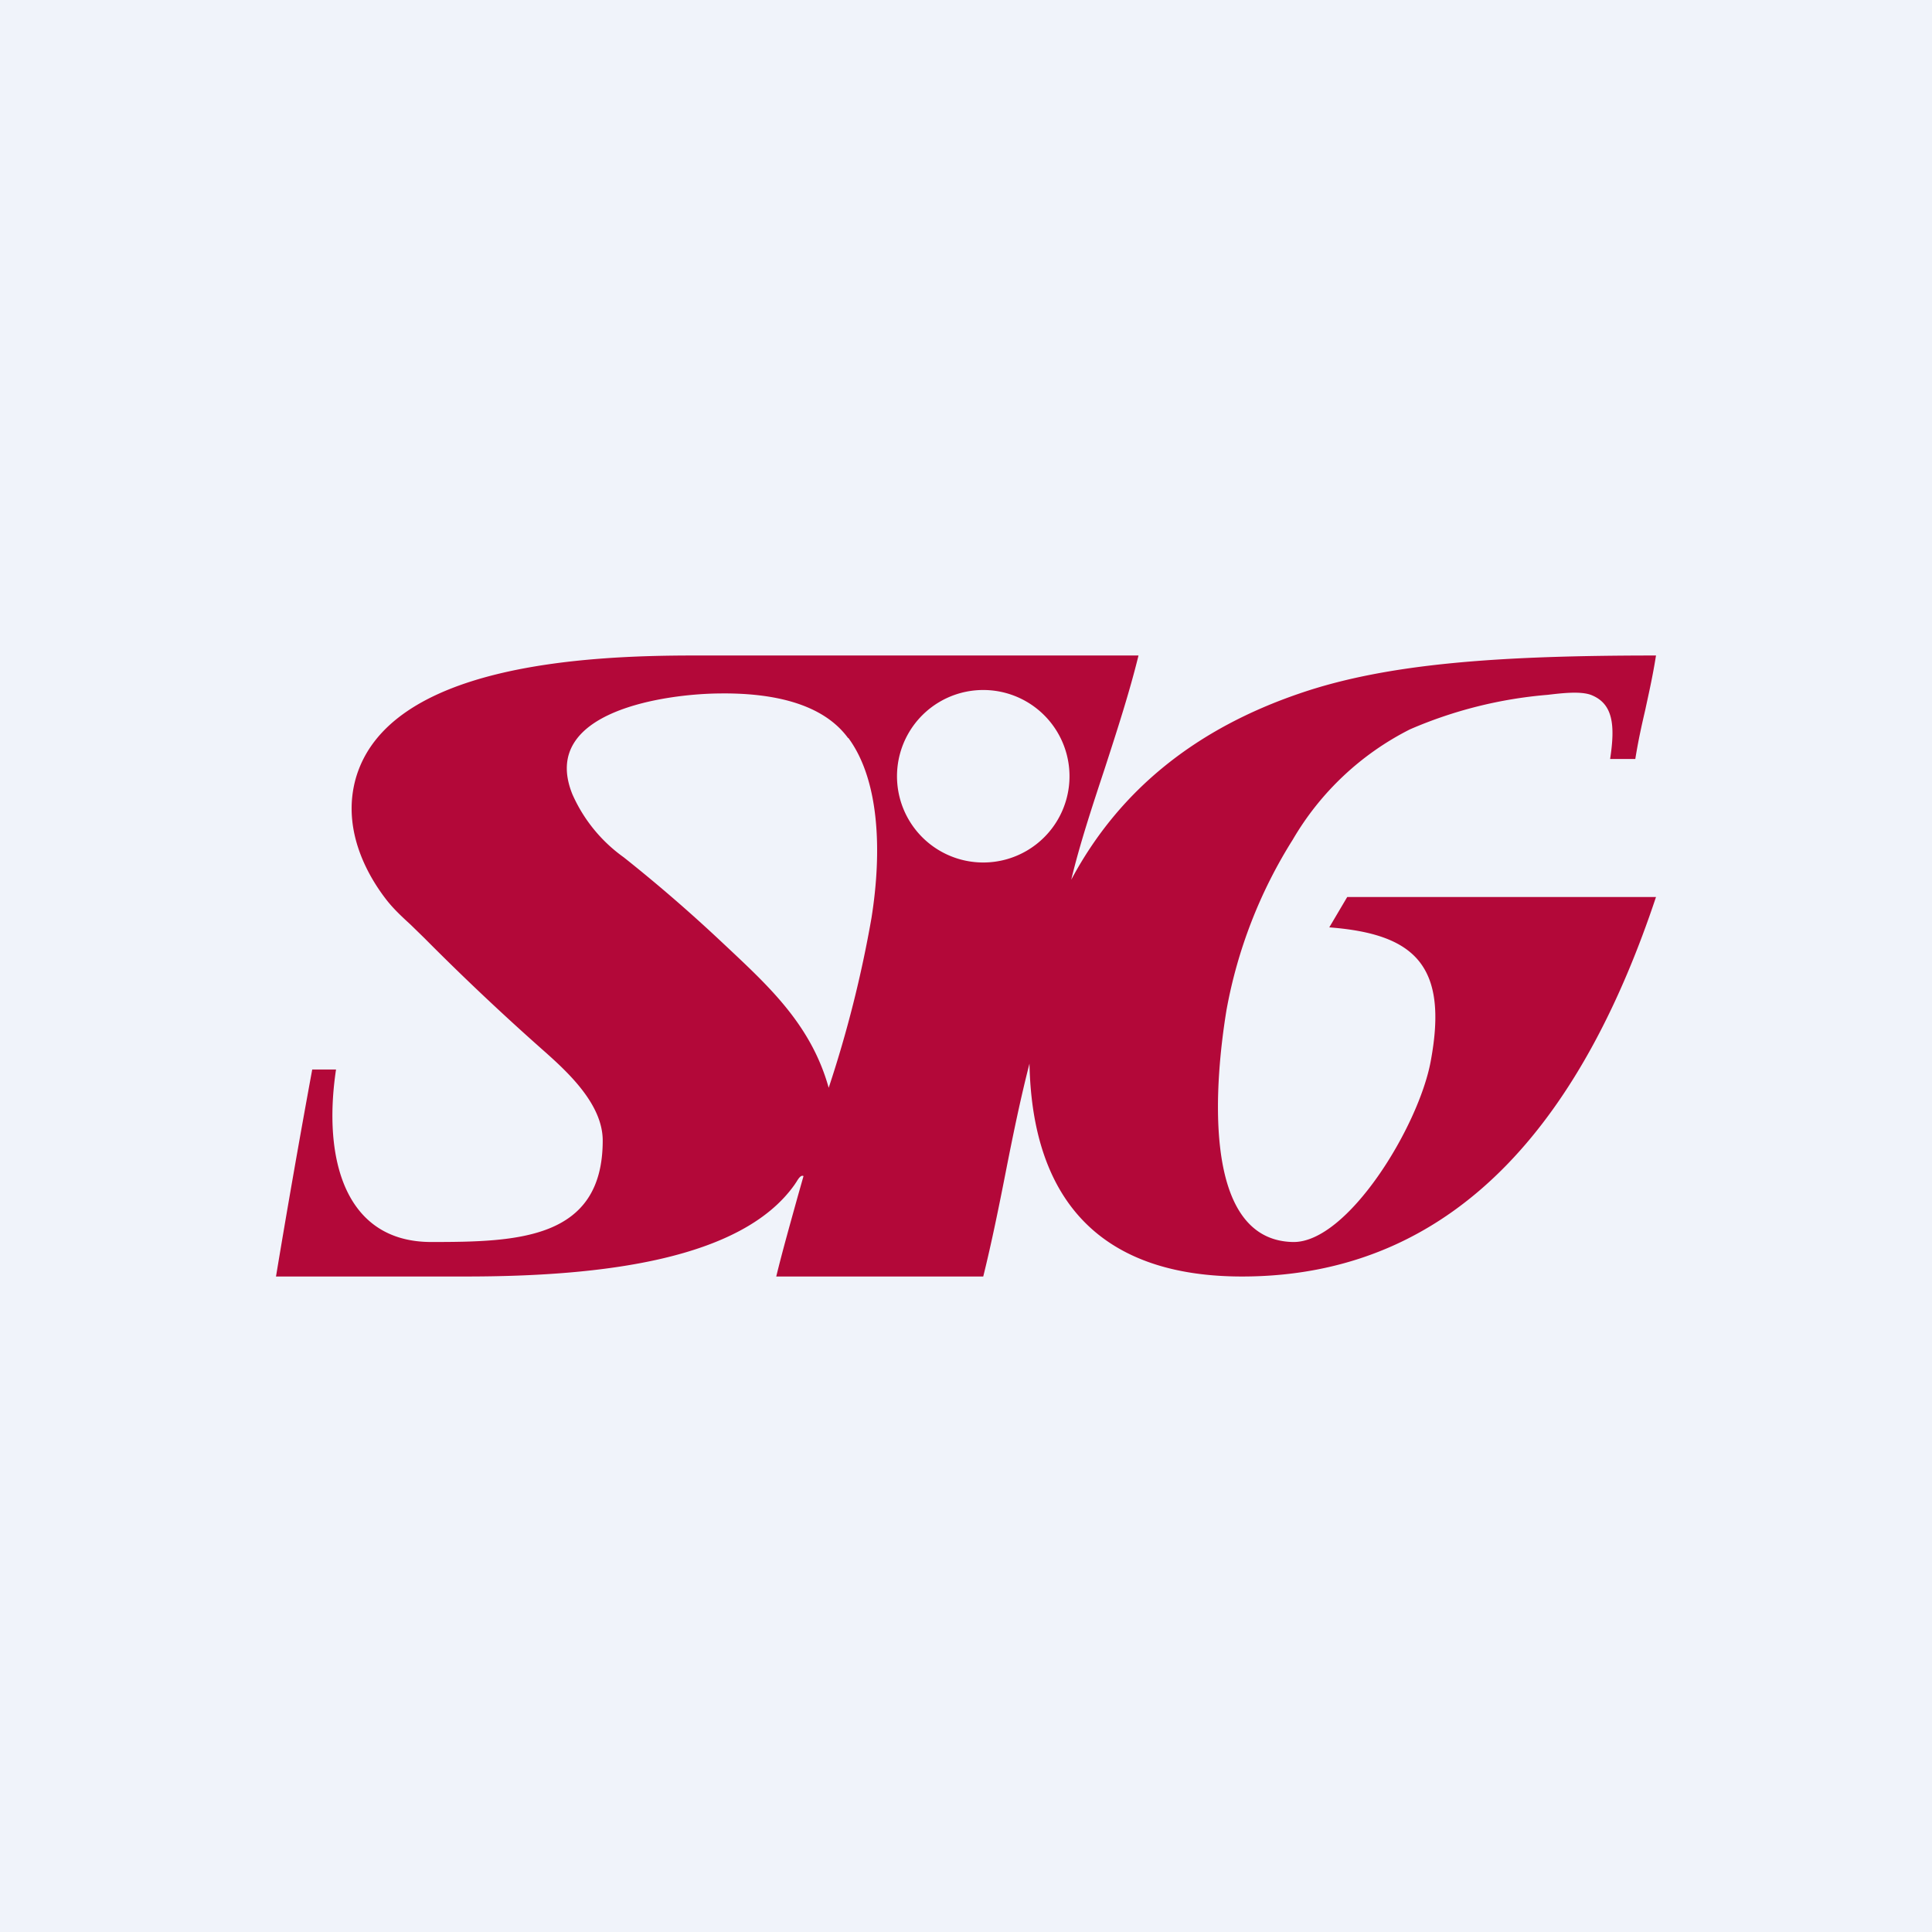 <!-- by TradingView --><svg width="56" height="56" viewBox="0 0 56 56" xmlns="http://www.w3.org/2000/svg"><path fill="#F0F3FA" d="M0 0h56v56H0z"/><path fill-rule="evenodd" d="M47.69 20.57c.1-.47.21-.94.31-1.57-4.5 0-7.77.22-10.33 1.1-2.93 1-5.2 2.74-6.62 5.4.25-1.04.61-2.13.97-3.22.36-1.11.72-2.22.98-3.28H20.1c-3.1 0-8.85.26-9.79 3.57-.4 1.44.3 2.75.89 3.51.21.27.46.5.7.72l.4.39a73.12 73.12 0 0 0 3.43 3.24c.7.62 1.74 1.56 1.74 2.63C17.47 35.93 15 36 12.5 36c-2.5 0-3.15-2.4-2.76-5h-.69A349.39 349.39 0 0 0 8 37h5.5c4 0 8-.5 9.53-2.66l.06-.09c.06-.1.13-.2.2-.16l-.17.6c-.21.76-.44 1.57-.62 2.31h6c.24-.97.45-2 .65-3.02.21-1.07.43-2.14.69-3.15C29.92 34.89 32 37 36 37c6.5 0 10-5 12-11h-8.95l-.52.88c2.47.19 3.46 1.1 2.94 3.88-.35 1.9-2.42 5.28-4 5.24-2.72-.06-2.23-4.83-1.92-6.72a13.93 13.93 0 0 1 1.92-4.94 8.22 8.22 0 0 1 3.4-3.2 12.65 12.65 0 0 1 3.99-1c.42-.05.94-.11 1.25 0 .65.25.71.88.56 1.86h.73c.09-.56.19-1 .29-1.43Zm-23.1.82c.9 1.22.98 3.28.67 5.22a34.37 34.37 0 0 1-1.24 4.92c-.49-1.76-1.65-2.86-2.84-3.98l-.32-.3a45.1 45.1 0 0 0-2.78-2.4 4.45 4.45 0 0 1-1.49-1.83c-.98-2.43 2.78-2.91 4.27-2.92 1.59-.02 3 .31 3.72 1.29ZM28.5 25a2.5 2.5 0 1 0 0-5 2.5 2.5 0 0 0 0 5Z" fill="#B30839"/></svg>